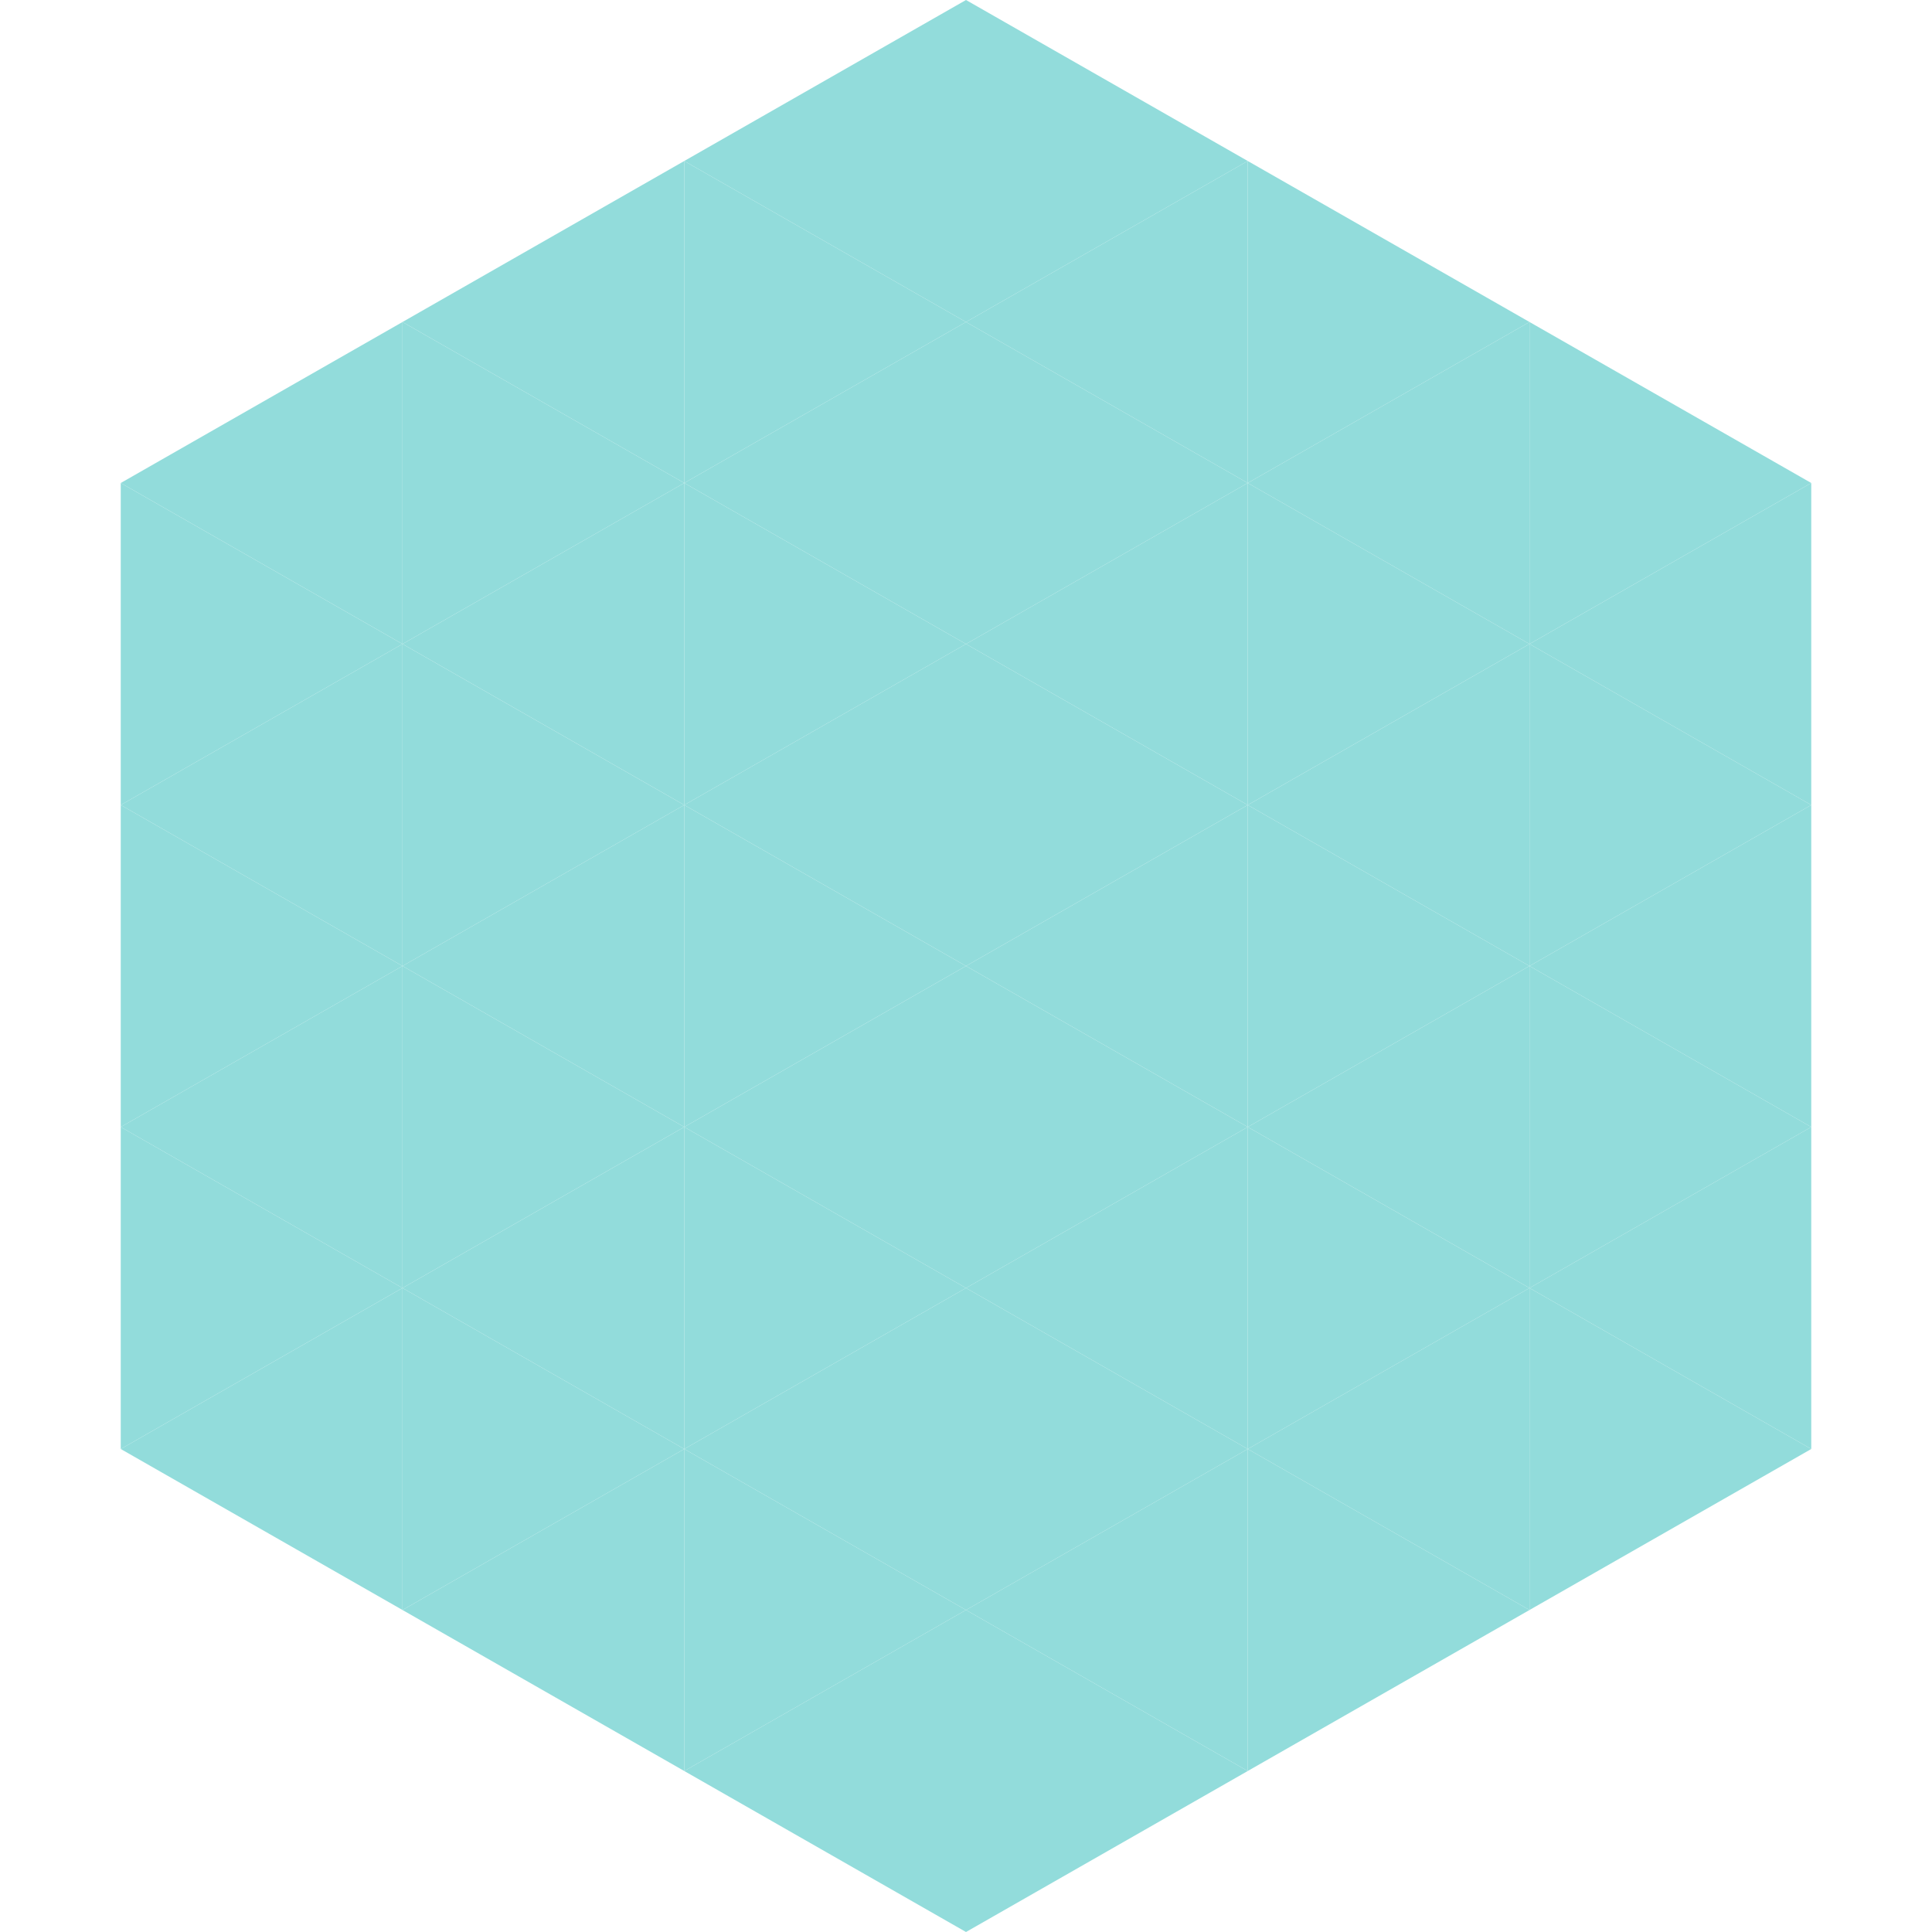 <?xml version="1.0"?>
<!-- Generated by SVGo -->
<svg width="240" height="240"
     xmlns="http://www.w3.org/2000/svg"
     xmlns:xlink="http://www.w3.org/1999/xlink">
<polygon points="50,40 15,60 50,80" style="fill:rgb(146,220,219)" />
<polygon points="190,40 225,60 190,80" style="fill:rgb(146,220,219)" />
<polygon points="15,60 50,80 15,100" style="fill:rgb(146,220,219)" />
<polygon points="225,60 190,80 225,100" style="fill:rgb(146,220,219)" />
<polygon points="50,80 15,100 50,120" style="fill:rgb(146,220,219)" />
<polygon points="190,80 225,100 190,120" style="fill:rgb(146,220,219)" />
<polygon points="15,100 50,120 15,140" style="fill:rgb(146,220,219)" />
<polygon points="225,100 190,120 225,140" style="fill:rgb(146,220,219)" />
<polygon points="50,120 15,140 50,160" style="fill:rgb(146,220,219)" />
<polygon points="190,120 225,140 190,160" style="fill:rgb(146,220,219)" />
<polygon points="15,140 50,160 15,180" style="fill:rgb(146,220,219)" />
<polygon points="225,140 190,160 225,180" style="fill:rgb(146,220,219)" />
<polygon points="50,160 15,180 50,200" style="fill:rgb(146,220,219)" />
<polygon points="190,160 225,180 190,200" style="fill:rgb(146,220,219)" />
<polygon points="15,180 50,200 15,220" style="fill:rgb(255,255,255); fill-opacity:0" />
<polygon points="225,180 190,200 225,220" style="fill:rgb(255,255,255); fill-opacity:0" />
<polygon points="50,0 85,20 50,40" style="fill:rgb(255,255,255); fill-opacity:0" />
<polygon points="190,0 155,20 190,40" style="fill:rgb(255,255,255); fill-opacity:0" />
<polygon points="85,20 50,40 85,60" style="fill:rgb(146,220,219)" />
<polygon points="155,20 190,40 155,60" style="fill:rgb(146,220,219)" />
<polygon points="50,40 85,60 50,80" style="fill:rgb(146,220,219)" />
<polygon points="190,40 155,60 190,80" style="fill:rgb(146,220,219)" />
<polygon points="85,60 50,80 85,100" style="fill:rgb(146,220,219)" />
<polygon points="155,60 190,80 155,100" style="fill:rgb(146,220,219)" />
<polygon points="50,80 85,100 50,120" style="fill:rgb(146,220,219)" />
<polygon points="190,80 155,100 190,120" style="fill:rgb(146,220,219)" />
<polygon points="85,100 50,120 85,140" style="fill:rgb(146,220,219)" />
<polygon points="155,100 190,120 155,140" style="fill:rgb(146,220,219)" />
<polygon points="50,120 85,140 50,160" style="fill:rgb(146,220,219)" />
<polygon points="190,120 155,140 190,160" style="fill:rgb(146,220,219)" />
<polygon points="85,140 50,160 85,180" style="fill:rgb(146,220,219)" />
<polygon points="155,140 190,160 155,180" style="fill:rgb(146,220,219)" />
<polygon points="50,160 85,180 50,200" style="fill:rgb(146,220,219)" />
<polygon points="190,160 155,180 190,200" style="fill:rgb(146,220,219)" />
<polygon points="85,180 50,200 85,220" style="fill:rgb(146,220,219)" />
<polygon points="155,180 190,200 155,220" style="fill:rgb(146,220,219)" />
<polygon points="120,0 85,20 120,40" style="fill:rgb(146,220,219)" />
<polygon points="120,0 155,20 120,40" style="fill:rgb(146,220,219)" />
<polygon points="85,20 120,40 85,60" style="fill:rgb(146,220,219)" />
<polygon points="155,20 120,40 155,60" style="fill:rgb(146,220,219)" />
<polygon points="120,40 85,60 120,80" style="fill:rgb(146,220,219)" />
<polygon points="120,40 155,60 120,80" style="fill:rgb(146,220,219)" />
<polygon points="85,60 120,80 85,100" style="fill:rgb(146,220,219)" />
<polygon points="155,60 120,80 155,100" style="fill:rgb(146,220,219)" />
<polygon points="120,80 85,100 120,120" style="fill:rgb(146,220,219)" />
<polygon points="120,80 155,100 120,120" style="fill:rgb(146,220,219)" />
<polygon points="85,100 120,120 85,140" style="fill:rgb(146,220,219)" />
<polygon points="155,100 120,120 155,140" style="fill:rgb(146,220,219)" />
<polygon points="120,120 85,140 120,160" style="fill:rgb(146,220,219)" />
<polygon points="120,120 155,140 120,160" style="fill:rgb(146,220,219)" />
<polygon points="85,140 120,160 85,180" style="fill:rgb(146,220,219)" />
<polygon points="155,140 120,160 155,180" style="fill:rgb(146,220,219)" />
<polygon points="120,160 85,180 120,200" style="fill:rgb(146,220,219)" />
<polygon points="120,160 155,180 120,200" style="fill:rgb(146,220,219)" />
<polygon points="85,180 120,200 85,220" style="fill:rgb(146,220,219)" />
<polygon points="155,180 120,200 155,220" style="fill:rgb(146,220,219)" />
<polygon points="120,200 85,220 120,240" style="fill:rgb(146,220,219)" />
<polygon points="120,200 155,220 120,240" style="fill:rgb(146,220,219)" />
<polygon points="85,220 120,240 85,260" style="fill:rgb(255,255,255); fill-opacity:0" />
<polygon points="155,220 120,240 155,260" style="fill:rgb(255,255,255); fill-opacity:0" />
</svg>
